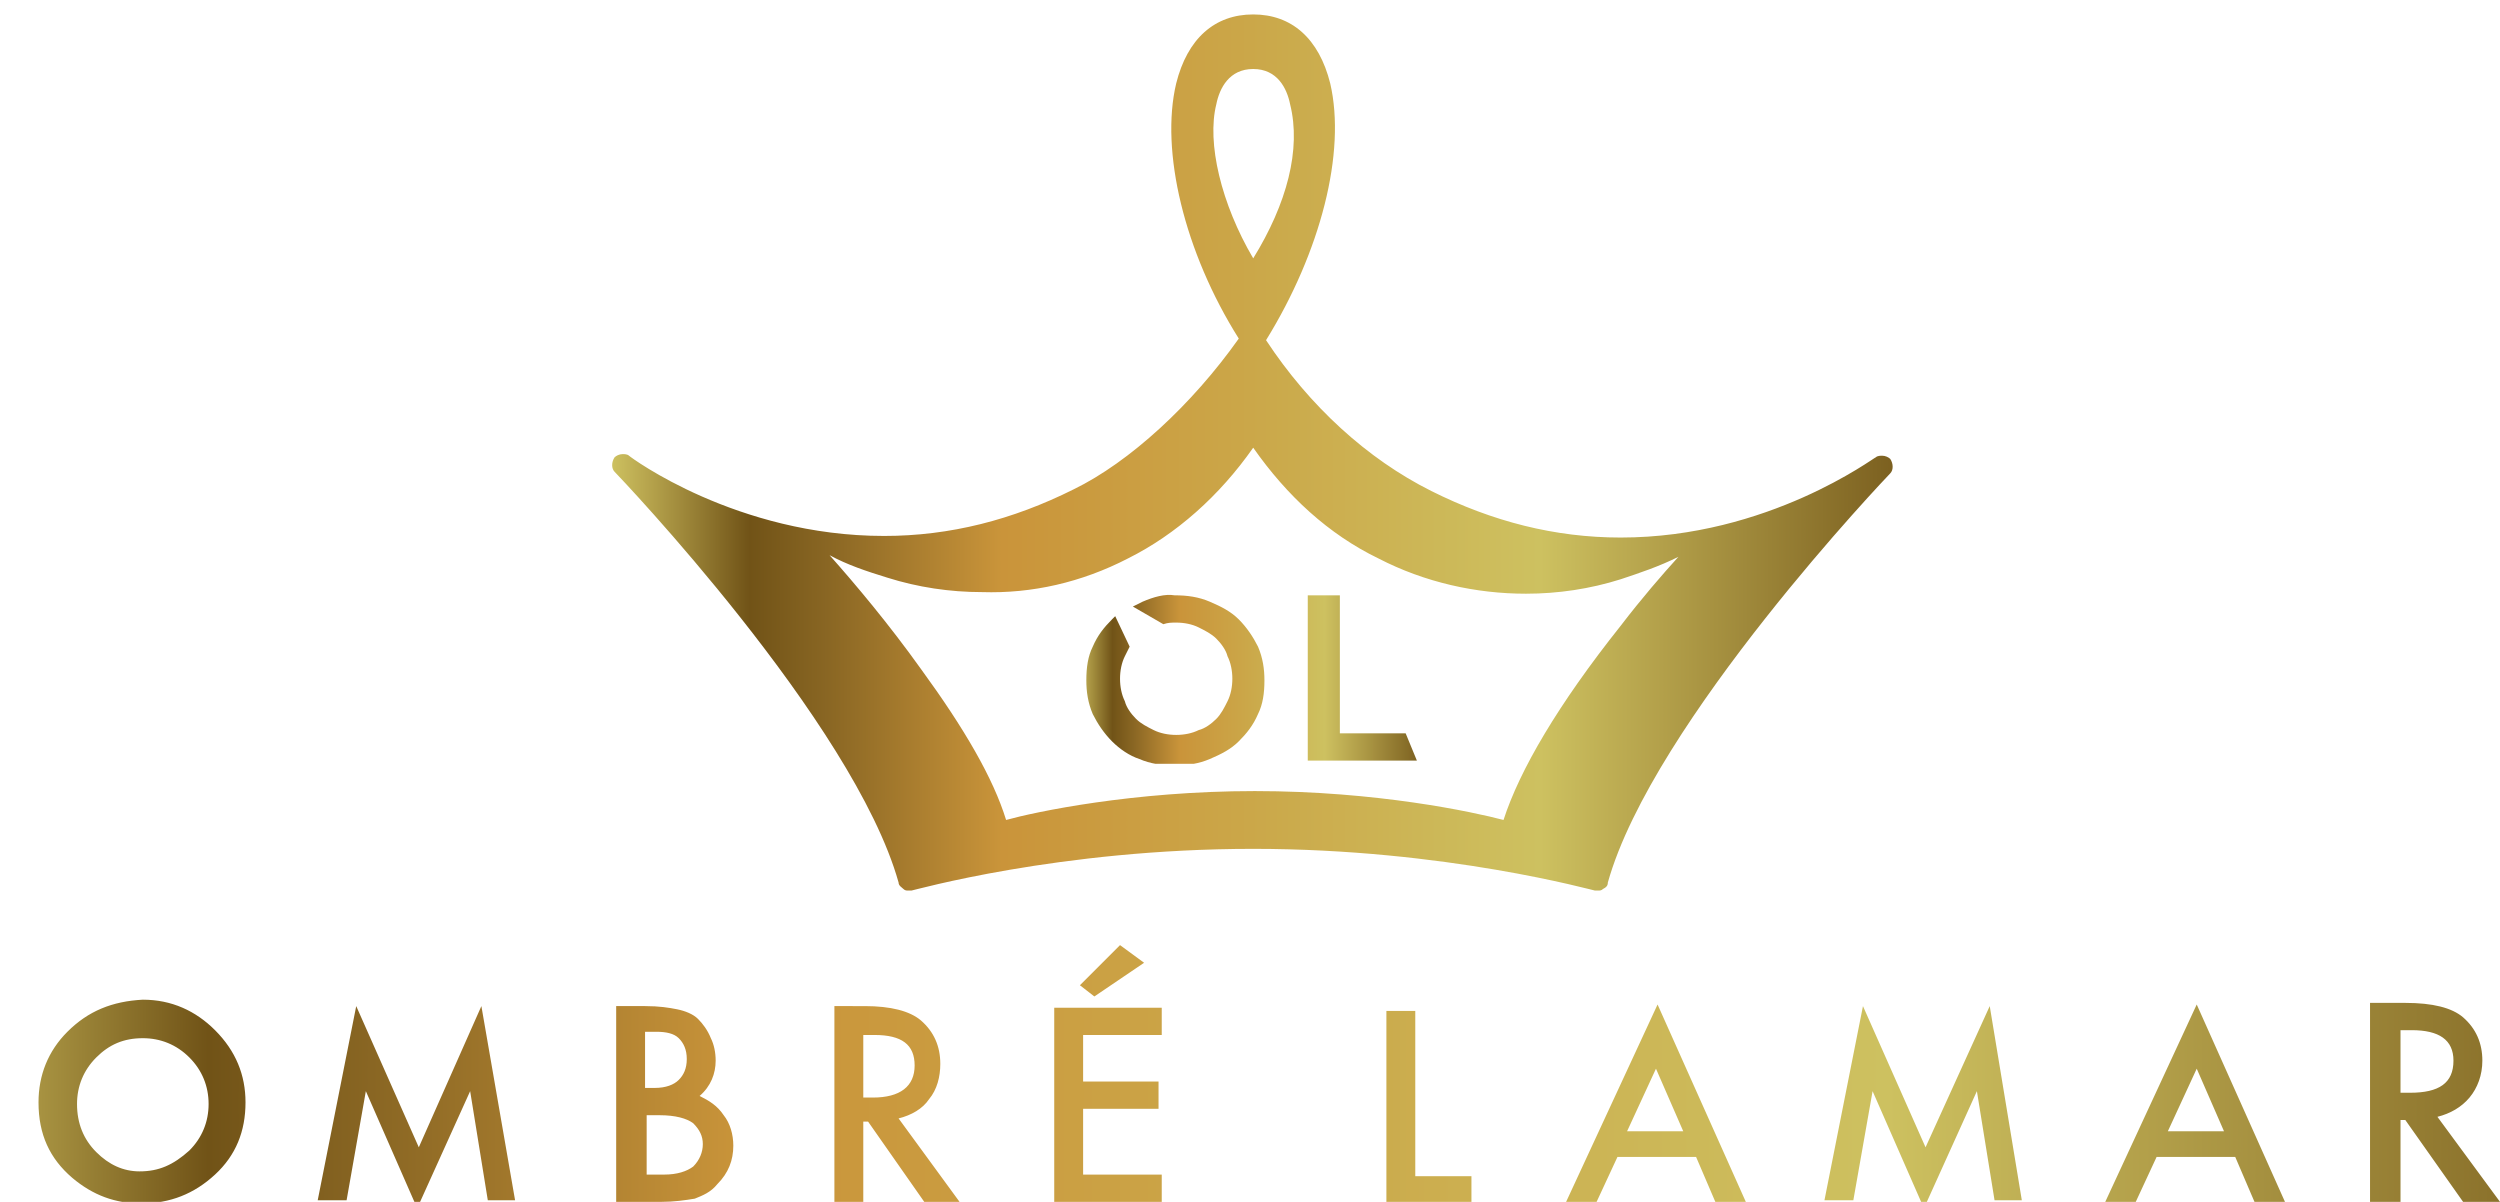 <?xml version="1.0" encoding="utf-8"?>
<!-- Generator: Adobe Illustrator 24.0.1, SVG Export Plug-In . SVG Version: 6.00 Build 0)  -->
<svg version="1.1" id="Layer_1" xmlns="http://www.w3.org/2000/svg" xmlns:xlink="http://www.w3.org/1999/xlink" x="0px" y="0px"
	 viewBox="0 0 155.8 74.9" style="enable-background:new 0 0 155.8 74.9;" xml:space="preserve">
<style type="text/css">
	.st0{clip-path:url(#SVGID_2_);fill:url(#SVGID_3_);}
	.st1{clip-path:url(#SVGID_5_);fill:url(#SVGID_6_);}
	.st2{clip-path:url(#SVGID_8_);fill:url(#SVGID_9_);}
</style>
<g>
	<g>
		<defs>
			<path id="SVGID_1_" d="M40.2,69.5h0.9c1,0,1.7,0.2,2.1,0.5c0.4,0.4,0.6,0.8,0.6,1.3c0,0.5-0.2,1-0.6,1.4c-0.4,0.3-1,0.5-1.8,0.5
				h-1.1V69.5z M40.2,64.3h0.7c0.6,0,1.1,0.1,1.4,0.4c0.3,0.3,0.5,0.7,0.5,1.3c0,0.6-0.2,1-0.5,1.3c-0.3,0.3-0.8,0.5-1.5,0.5h-0.6
				V64.3z M38.4,62.6v12.3h2.8c0.8,0,1.5-0.1,2.1-0.2c0.5-0.2,1-0.4,1.4-0.9c0.7-0.7,1-1.5,1-2.4c0-0.7-0.2-1.4-0.6-1.9
				c-0.4-0.6-0.9-0.9-1.5-1.2c0.7-0.6,1-1.4,1-2.2c0-0.5-0.1-1-0.3-1.4c-0.2-0.5-0.5-0.9-0.8-1.2c-0.3-0.3-0.8-0.5-1.3-0.6
				c-0.5-0.1-1.1-0.2-2-0.2H38.4z M53.8,64.5h0.7c1.7,0,2.5,0.6,2.5,1.9c0,1.3-0.9,2-2.6,2h-0.6V64.5z M52,62.8v12.1h1.8v-5h0.3
				l3.5,5h2.2l-3.8-5.2c0.8-0.2,1.5-0.6,1.9-1.2c0.5-0.6,0.7-1.4,0.7-2.2c0-1.1-0.4-2-1.2-2.7c-0.7-0.6-1.9-0.9-3.5-0.9H52z
				 M65.7,62.8v12.1h6.7v-1.7h-4.9v-4.1h4.7v-1.7h-4.7v-2.9h4.9v-1.7H65.7z M86.4,63v12h5.3v-1.7h-3.5V63H86.4z M149.6,64.2h0.7
				c1.7,0,2.6,0.6,2.6,1.9c0,1.4-0.9,2-2.7,2h-0.6V64.2z M147.7,62.4v12.5h1.9v-5.1h0.3l3.6,5.1h2.3l-3.9-5.3c0.8-0.2,1.5-0.6,2-1.2
				c0.5-0.6,0.8-1.4,0.8-2.3c0-1.1-0.4-2-1.2-2.7c-0.7-0.6-1.9-0.9-3.6-0.9H147.7z M6,71.8c-0.8-0.8-1.2-1.8-1.2-3
				c0-1.1,0.4-2.1,1.2-2.9c0.8-0.8,1.7-1.2,2.9-1.2c1.1,0,2.1,0.4,2.9,1.2c0.8,0.8,1.2,1.8,1.2,2.9c0,1.1-0.4,2.1-1.2,2.9
				C10.8,72.6,9.9,73,8.7,73C7.7,73,6.8,72.6,6,71.8 M4.2,64.3C3,65.5,2.4,67,2.4,68.7c0,2,0.7,3.5,2.1,4.7c1.3,1.1,2.7,1.6,4.3,1.6
				c1.8,0,3.3-0.6,4.6-1.8c1.3-1.2,1.9-2.7,1.9-4.5c0-1.7-0.6-3.2-1.9-4.5c-1.2-1.2-2.7-1.9-4.5-1.9C7,62.4,5.5,63,4.2,64.3
				 M103.2,66.6l1.7,3.9h-3.5L103.2,66.6z M97.6,74.9h1.9l1.3-2.8h4.9l1.2,2.8h1.9l-5.5-12.3L97.6,74.9z M136.9,66.6l1.7,3.9h-3.5
				L136.9,66.6z M131.2,74.9h1.9l1.3-2.8h4.9l1.2,2.8h1.9l-5.5-12.3L131.2,74.9z M26.1,71.5l-3.9-8.8l-2.4,12.1h1.8l1.2-6.8l3.2,7.3
				l3.3-7.3l1.1,6.8h1.7l-2.1-12.1L26.1,71.5z M120,71.5l-3.9-8.8l-2.4,12.1h1.8l1.2-6.8l3.2,7.3l3.3-7.3l1.1,6.8h1.7L124,62.7
				L120,71.5z M67.3,61.4l0.9,0.7l3.1-2.1l-1.5-1.1L67.3,61.4z"/>
		</defs>
		<clipPath id="SVGID_2_">
			<use xlink:href="#SVGID_1_"  style="overflow:visible;"/>
		</clipPath>
		
			<linearGradient id="SVGID_3_" gradientUnits="userSpaceOnUse" x1="-576.828" y1="986.514" x2="-576.656" y2="986.514" gradientTransform="matrix(939.295 0 0 -939.295 541810.25 926694.812)">
			<stop  offset="0" style="stop-color:#CDC160"/>
			<stop  offset="3.146241e-02" style="stop-color:#B3A04A"/>
			<stop  offset="0.101" style="stop-color:#735619"/>
			<stop  offset="0.104" style="stop-color:#715317"/>
			<stop  offset="0.162" style="stop-color:#896623"/>
			<stop  offset="0.292" style="stop-color:#C9943A"/>
			<stop  offset="0.294" style="stop-color:#CA943A"/>
			<stop  offset="0.472" style="stop-color:#CBA648"/>
			<stop  offset="0.7" style="stop-color:#CDC160"/>
			<stop  offset="0.791" style="stop-color:#B3A04A"/>
			<stop  offset="0.993" style="stop-color:#735619"/>
			<stop  offset="1" style="stop-color:#715317"/>
		</linearGradient>
		<rect x="-1.6" y="58.8" class="st0" width="162.1" height="17"/>
	</g>
	<g>
		<defs>
			<path id="SVGID_4_" d="M70.3,34.8c3-1.5,5.7-3.9,7.8-6.9c2.1,3,4.7,5.4,7.8,6.9c2.9,1.5,6.1,2.2,9.2,2.2c2,0,4-0.3,5.9-0.9
				c1.2-0.4,2.4-0.8,3.6-1.4c-1,1.1-2.3,2.6-3.6,4.3c-3.9,4.9-6.3,9-7.3,12.1c-1.9-0.5-7.9-1.8-15.5-1.8c-7.6,0-13.7,1.3-15.5,1.8
				c-0.8-2.6-2.6-5.7-5.3-9.4c-2-2.8-4.1-5.3-5.7-7.1c1.1,0.6,2.3,1,3.6,1.4c1.9,0.6,3.9,0.9,5.9,0.9C64.3,37,67.4,36.3,70.3,34.8
				 M75.8,6.5c0.2-1,0.8-2.2,2.3-2.2c1.5,0,2.1,1.2,2.3,2.2c0.7,2.8-0.2,6.2-2.3,9.6C76.1,12.7,75.2,8.9,75.8,6.5 M73.3,5.2
				c-1,4.2,0.5,10.5,3.9,15.9c-2.9,4.1-6.8,7.7-10.3,9.4c-3.8,1.9-7.7,2.9-11.8,2.9c-9.2,0-15.8-4.9-15.9-5
				c-0.1-0.1-0.3-0.1-0.4-0.1c-0.2,0-0.4,0.1-0.5,0.2c-0.2,0.3-0.2,0.7,0,0.9C38.5,29.6,53.2,45,56,55c0,0.2,0.2,0.3,0.3,0.4
				c0.1,0.1,0.2,0.1,0.3,0.1c0.1,0,0.1,0,0.2,0c0.1,0,9.2-2.6,21.3-2.6c12,0,21.2,2.6,21.3,2.6c0.1,0,0.1,0,0.2,0
				c0.1,0,0.2,0,0.3-0.1c0.2-0.1,0.3-0.2,0.3-0.4c2.8-10,17.5-25.4,17.6-25.5c0.2-0.2,0.2-0.6,0-0.9c-0.1-0.1-0.3-0.2-0.5-0.2
				c-0.1,0-0.3,0-0.4,0.1c-0.1,0-6.7,5-15.9,5c-4.1,0-8-1-11.8-2.9c-4-2-7.6-5.3-10.3-9.4c3.4-5.5,5-11.7,4-16
				c-0.7-2.8-2.4-4.3-4.8-4.3C75.7,0.9,74,2.4,73.3,5.2"/>
		</defs>
		<clipPath id="SVGID_5_">
			<use xlink:href="#SVGID_4_"  style="overflow:visible;"/>
		</clipPath>
		
			<linearGradient id="SVGID_6_" gradientUnits="userSpaceOnUse" x1="-577.045" y1="986.744" x2="-576.883" y2="986.744" gradientTransform="matrix(494.707 0 0 -494.707 285506.438 488177.656)">
			<stop  offset="0" style="stop-color:#CDC160"/>
			<stop  offset="3.146241e-02" style="stop-color:#B3A04A"/>
			<stop  offset="0.101" style="stop-color:#735619"/>
			<stop  offset="0.104" style="stop-color:#715317"/>
			<stop  offset="0.162" style="stop-color:#896623"/>
			<stop  offset="0.292" style="stop-color:#C9943A"/>
			<stop  offset="0.294" style="stop-color:#CA943A"/>
			<stop  offset="0.472" style="stop-color:#CBA648"/>
			<stop  offset="0.7" style="stop-color:#CDC160"/>
			<stop  offset="0.791" style="stop-color:#B3A04A"/>
			<stop  offset="0.993" style="stop-color:#735619"/>
			<stop  offset="1" style="stop-color:#715317"/>
		</linearGradient>
		<rect x="38.1" y="0.9" class="st1" width="79.9" height="54.6"/>
	</g>
	<g>
		<defs>
			<path id="SVGID_7_" d="M81.5,37.1v10.3h6.8l-0.7-1.7h-4.1v-8.6H81.5z M71.2,37.5c-0.2,0.1-0.4,0.2-0.6,0.3l1.9,1.1
				c0.3-0.1,0.5-0.1,0.8-0.1c0.5,0,1,0.1,1.4,0.3c0.4,0.2,0.8,0.4,1.1,0.7c0.3,0.3,0.6,0.7,0.7,1.1c0.2,0.4,0.3,0.9,0.3,1.4
				c0,0.5-0.1,1-0.3,1.4c-0.2,0.4-0.4,0.8-0.7,1.1c-0.3,0.3-0.7,0.6-1.1,0.7c-0.4,0.2-0.9,0.3-1.4,0.3c-0.5,0-1-0.1-1.4-0.3
				c-0.4-0.2-0.8-0.4-1.1-0.7c-0.3-0.3-0.6-0.7-0.7-1.1c-0.2-0.4-0.3-0.9-0.3-1.4c0-0.5,0.1-1,0.3-1.4c0.1-0.2,0.2-0.4,0.3-0.6
				l-0.9-1.9c-0.1,0.1-0.1,0.1-0.2,0.2c-0.5,0.5-0.9,1-1.2,1.7c-0.3,0.6-0.4,1.3-0.4,2.1c0,0.7,0.1,1.4,0.4,2.1
				c0.3,0.6,0.7,1.2,1.2,1.7c0.5,0.5,1.1,0.9,1.7,1.1c0.7,0.3,1.4,0.4,2.2,0.4c0.8,0,1.5-0.1,2.2-0.4c0.7-0.3,1.3-0.6,1.8-1.1
				c0.5-0.5,0.9-1,1.2-1.7c0.3-0.6,0.4-1.3,0.4-2.1c0-0.7-0.1-1.4-0.4-2.1c-0.3-0.6-0.7-1.2-1.2-1.7c-0.5-0.5-1.1-0.8-1.8-1.1
				c-0.7-0.3-1.4-0.4-2.2-0.4C72.6,37,71.9,37.2,71.2,37.5"/>
		</defs>
		<clipPath id="SVGID_8_">
			<use xlink:href="#SVGID_7_"  style="overflow:visible;"/>
		</clipPath>
		
			<linearGradient id="SVGID_9_" gradientUnits="userSpaceOnUse" x1="-577.962" y1="988.652" x2="-577.826" y2="988.652" gradientTransform="matrix(165.159 0 0 -165.159 95522.133 163326.672)">
			<stop  offset="0" style="stop-color:#CDC160"/>
			<stop  offset="3.146241e-02" style="stop-color:#B3A04A"/>
			<stop  offset="0.101" style="stop-color:#735619"/>
			<stop  offset="0.104" style="stop-color:#715317"/>
			<stop  offset="0.162" style="stop-color:#896623"/>
			<stop  offset="0.292" style="stop-color:#C9943A"/>
			<stop  offset="0.294" style="stop-color:#CA943A"/>
			<stop  offset="0.472" style="stop-color:#CBA648"/>
			<stop  offset="0.7" style="stop-color:#CDC160"/>
			<stop  offset="0.791" style="stop-color:#B3A04A"/>
			<stop  offset="0.993" style="stop-color:#735619"/>
			<stop  offset="1" style="stop-color:#715317"/>
		</linearGradient>
		<rect x="66.4" y="35.6" class="st2" width="22.5" height="12"/>
	</g>
</g>
</svg>
